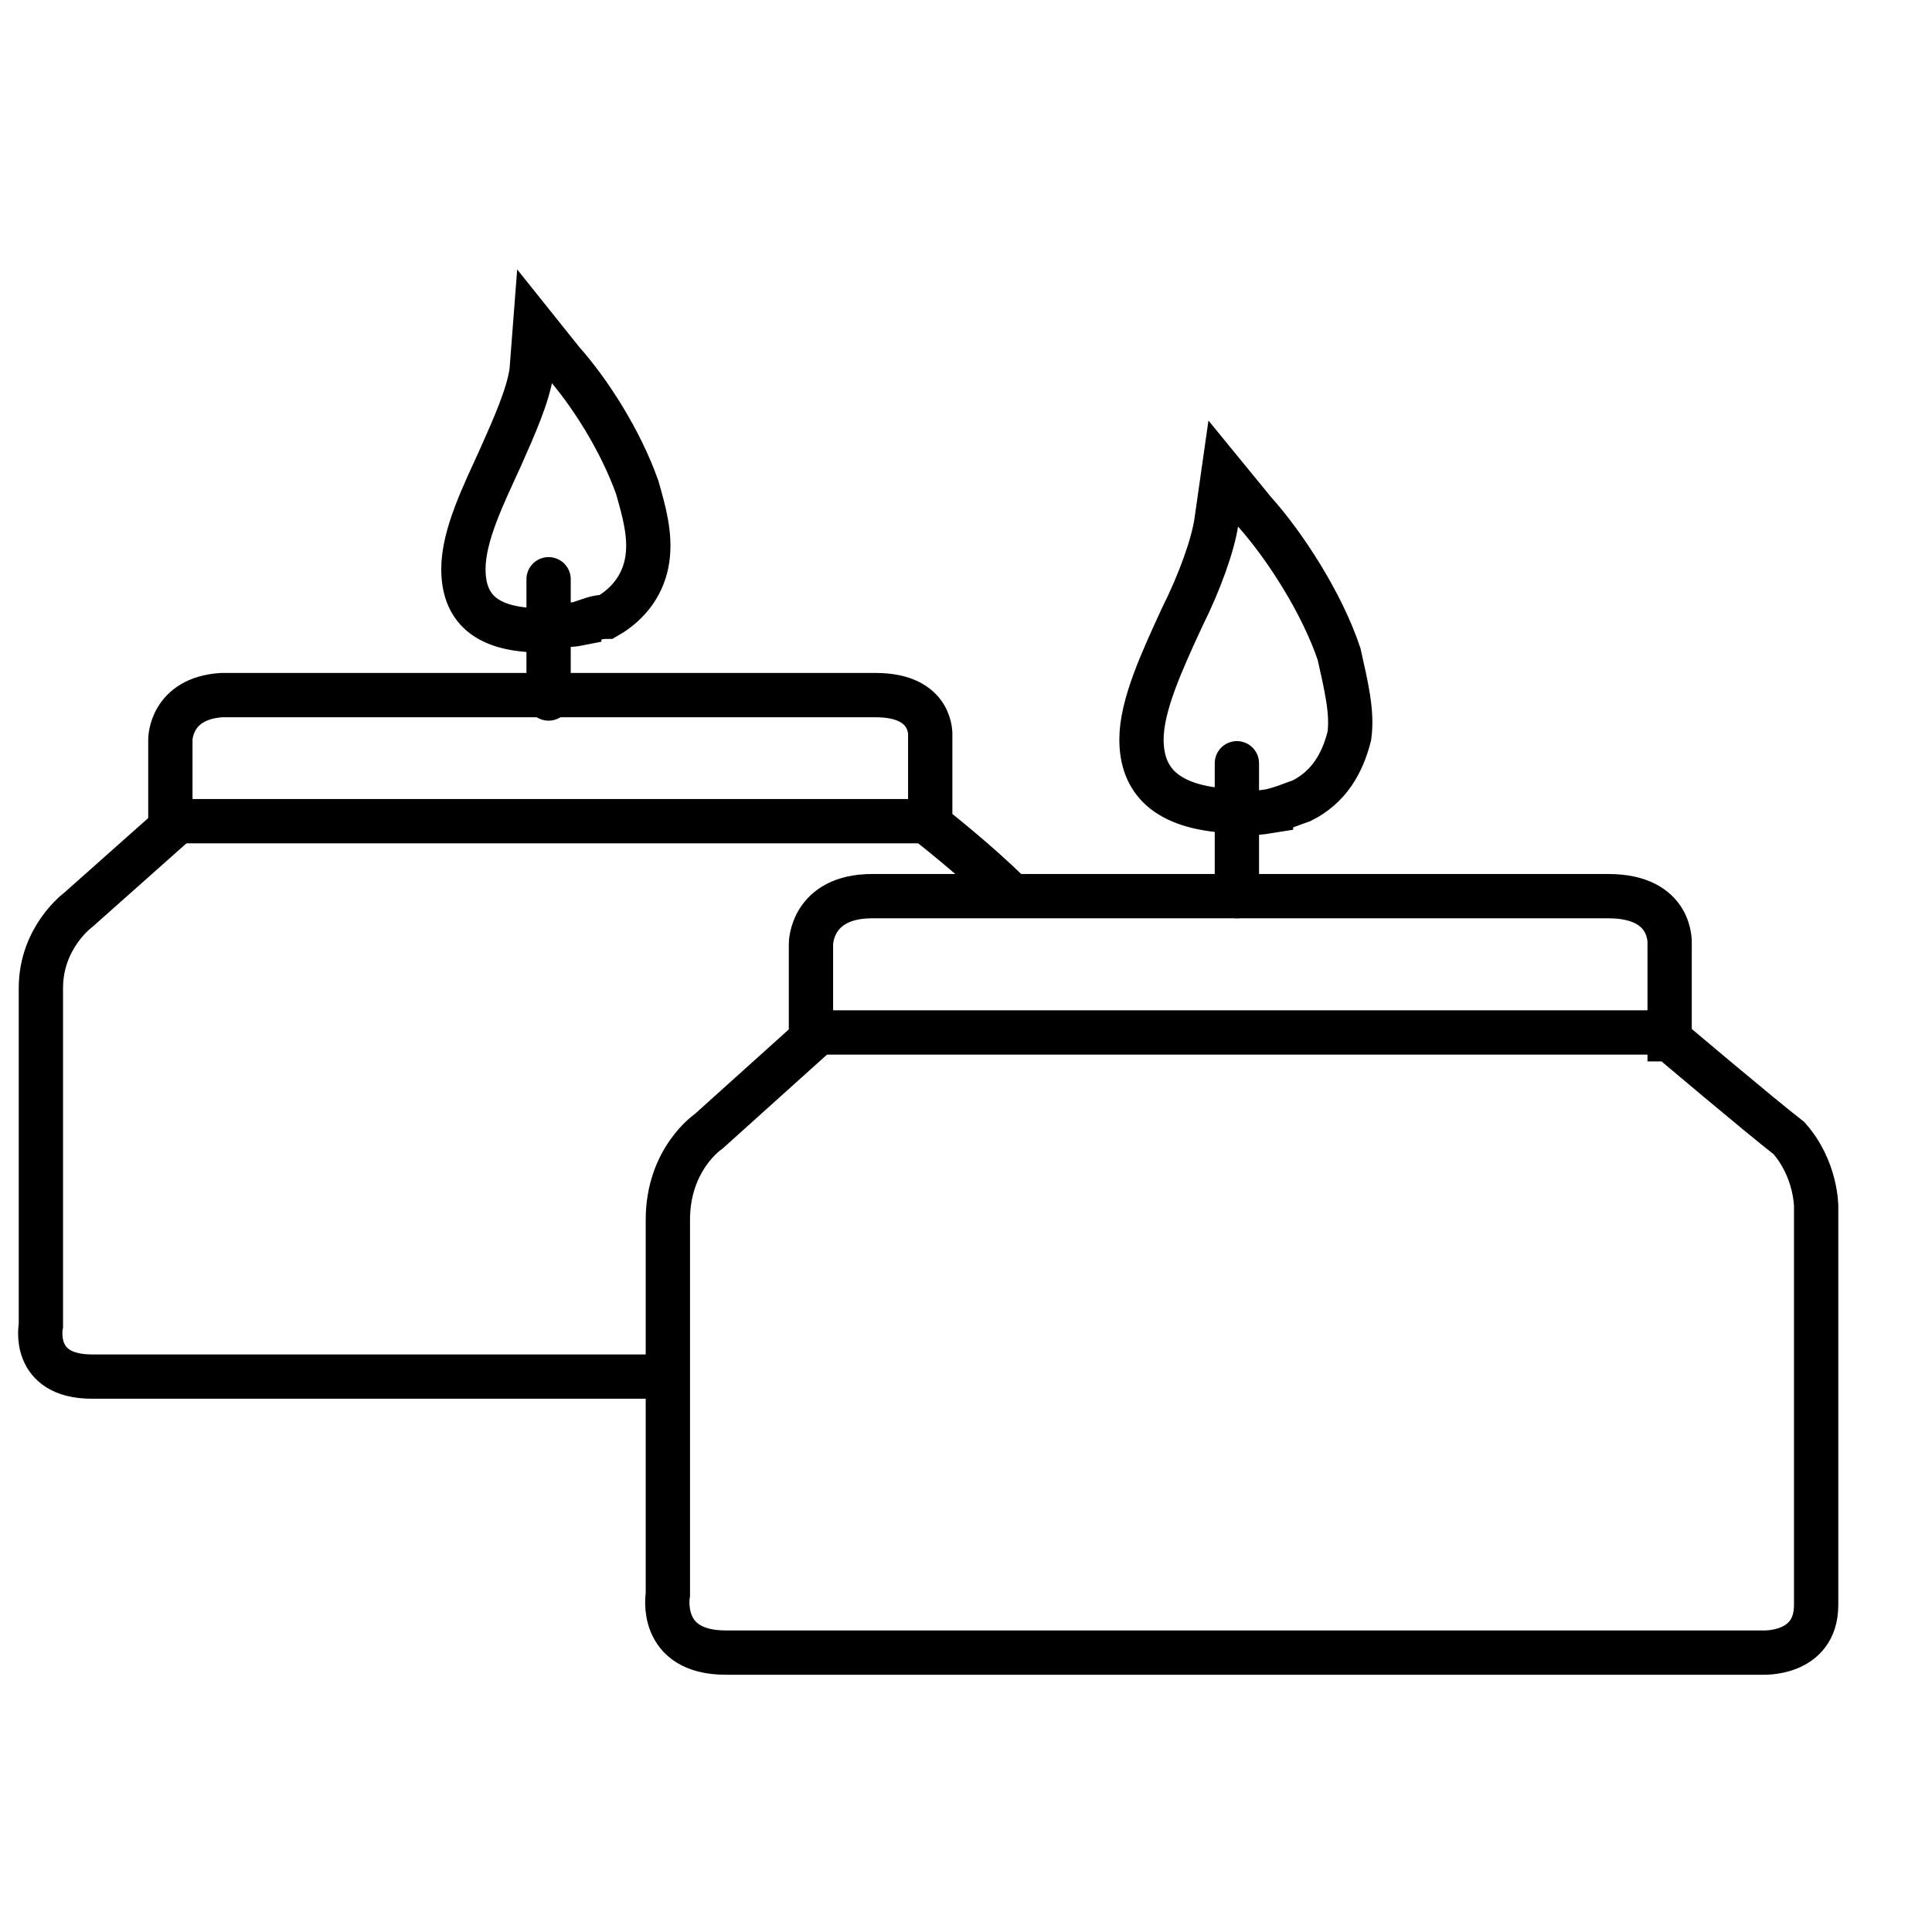 <svg xmlns="http://www.w3.org/2000/svg" baseProfile="tiny" viewBox="0 0 50 50" width="50" height="50"><rect x="0" y="0" width="50" height="50" fill="#fff"/><svg xmlns="http://www.w3.org/2000/svg" xml:space="preserve" x="0" y="0" enable-background="new 0 0 56.7 42.5" viewBox="0 0 56.7 42.5"><style>.st0{fill:none;stroke:#000000;stroke-width:1.3;stroke-linecap:round;}</style><g id="Layer_1"><path d="M29.6 19.1c-.9-.9-2.3-2-2.3-2v-2.6s.1-1.2-1.6-1.2H6.5C5 13.4 5 14.6 5 14.6v2.6l-2.7 2.4s-1.1.8-1.1 2.3v9.9s-.3 1.5 1.5 1.5h16.7" class="st0"/><path d="M5 17 27.3 17" class="st0"/><path d="M16.1 9.9 16.1 13.4" class="st0"/><path d="M17 11.2c.3-.1.5-.2.8-.2.7-.4 1.1-1 1.2-1.7.1-.7-.1-1.4-.3-2.1-.5-1.4-1.4-2.8-2.2-3.7l-.8-1-.1 1.3c-.1.7-.5 1.6-.9 2.5-.5 1.1-1.1 2.3-1.1 3.3 0 1.1.6 1.8 2.3 1.8 0-.2.6-.1 1.1-.2zM49 23.4v-2.8s.1-1.4-1.8-1.4H25.6c-1.8 0-1.8 1.4-1.8 1.4v2.8l-3 2.7s-1.2.8-1.2 2.6v11s-.3 1.7 1.7 1.7h30.4s1.6.1 1.6-1.4V28.3s0-1.1-.8-2c-.9-.7-3.5-2.9-3.5-2.9z" class="st0"/><path d="M23.8 23.2 48.9 23.2" class="st0"/><path d="M36.3 15.3 36.3 19.2" class="st0"/><path d="M37.3 16.7c.4-.1.6-.2.9-.3.8-.4 1.2-1.1 1.4-1.9.1-.7-.1-1.5-.3-2.4-.5-1.5-1.6-3.2-2.5-4.2l-.9-1.1-.2 1.4c-.1.7-.5 1.8-1 2.8-.6 1.3-1.2 2.6-1.2 3.6 0 1.2.7 2 2.6 2.1-.1.1.6.1 1.2 0z" class="st0"/></g></svg></svg>